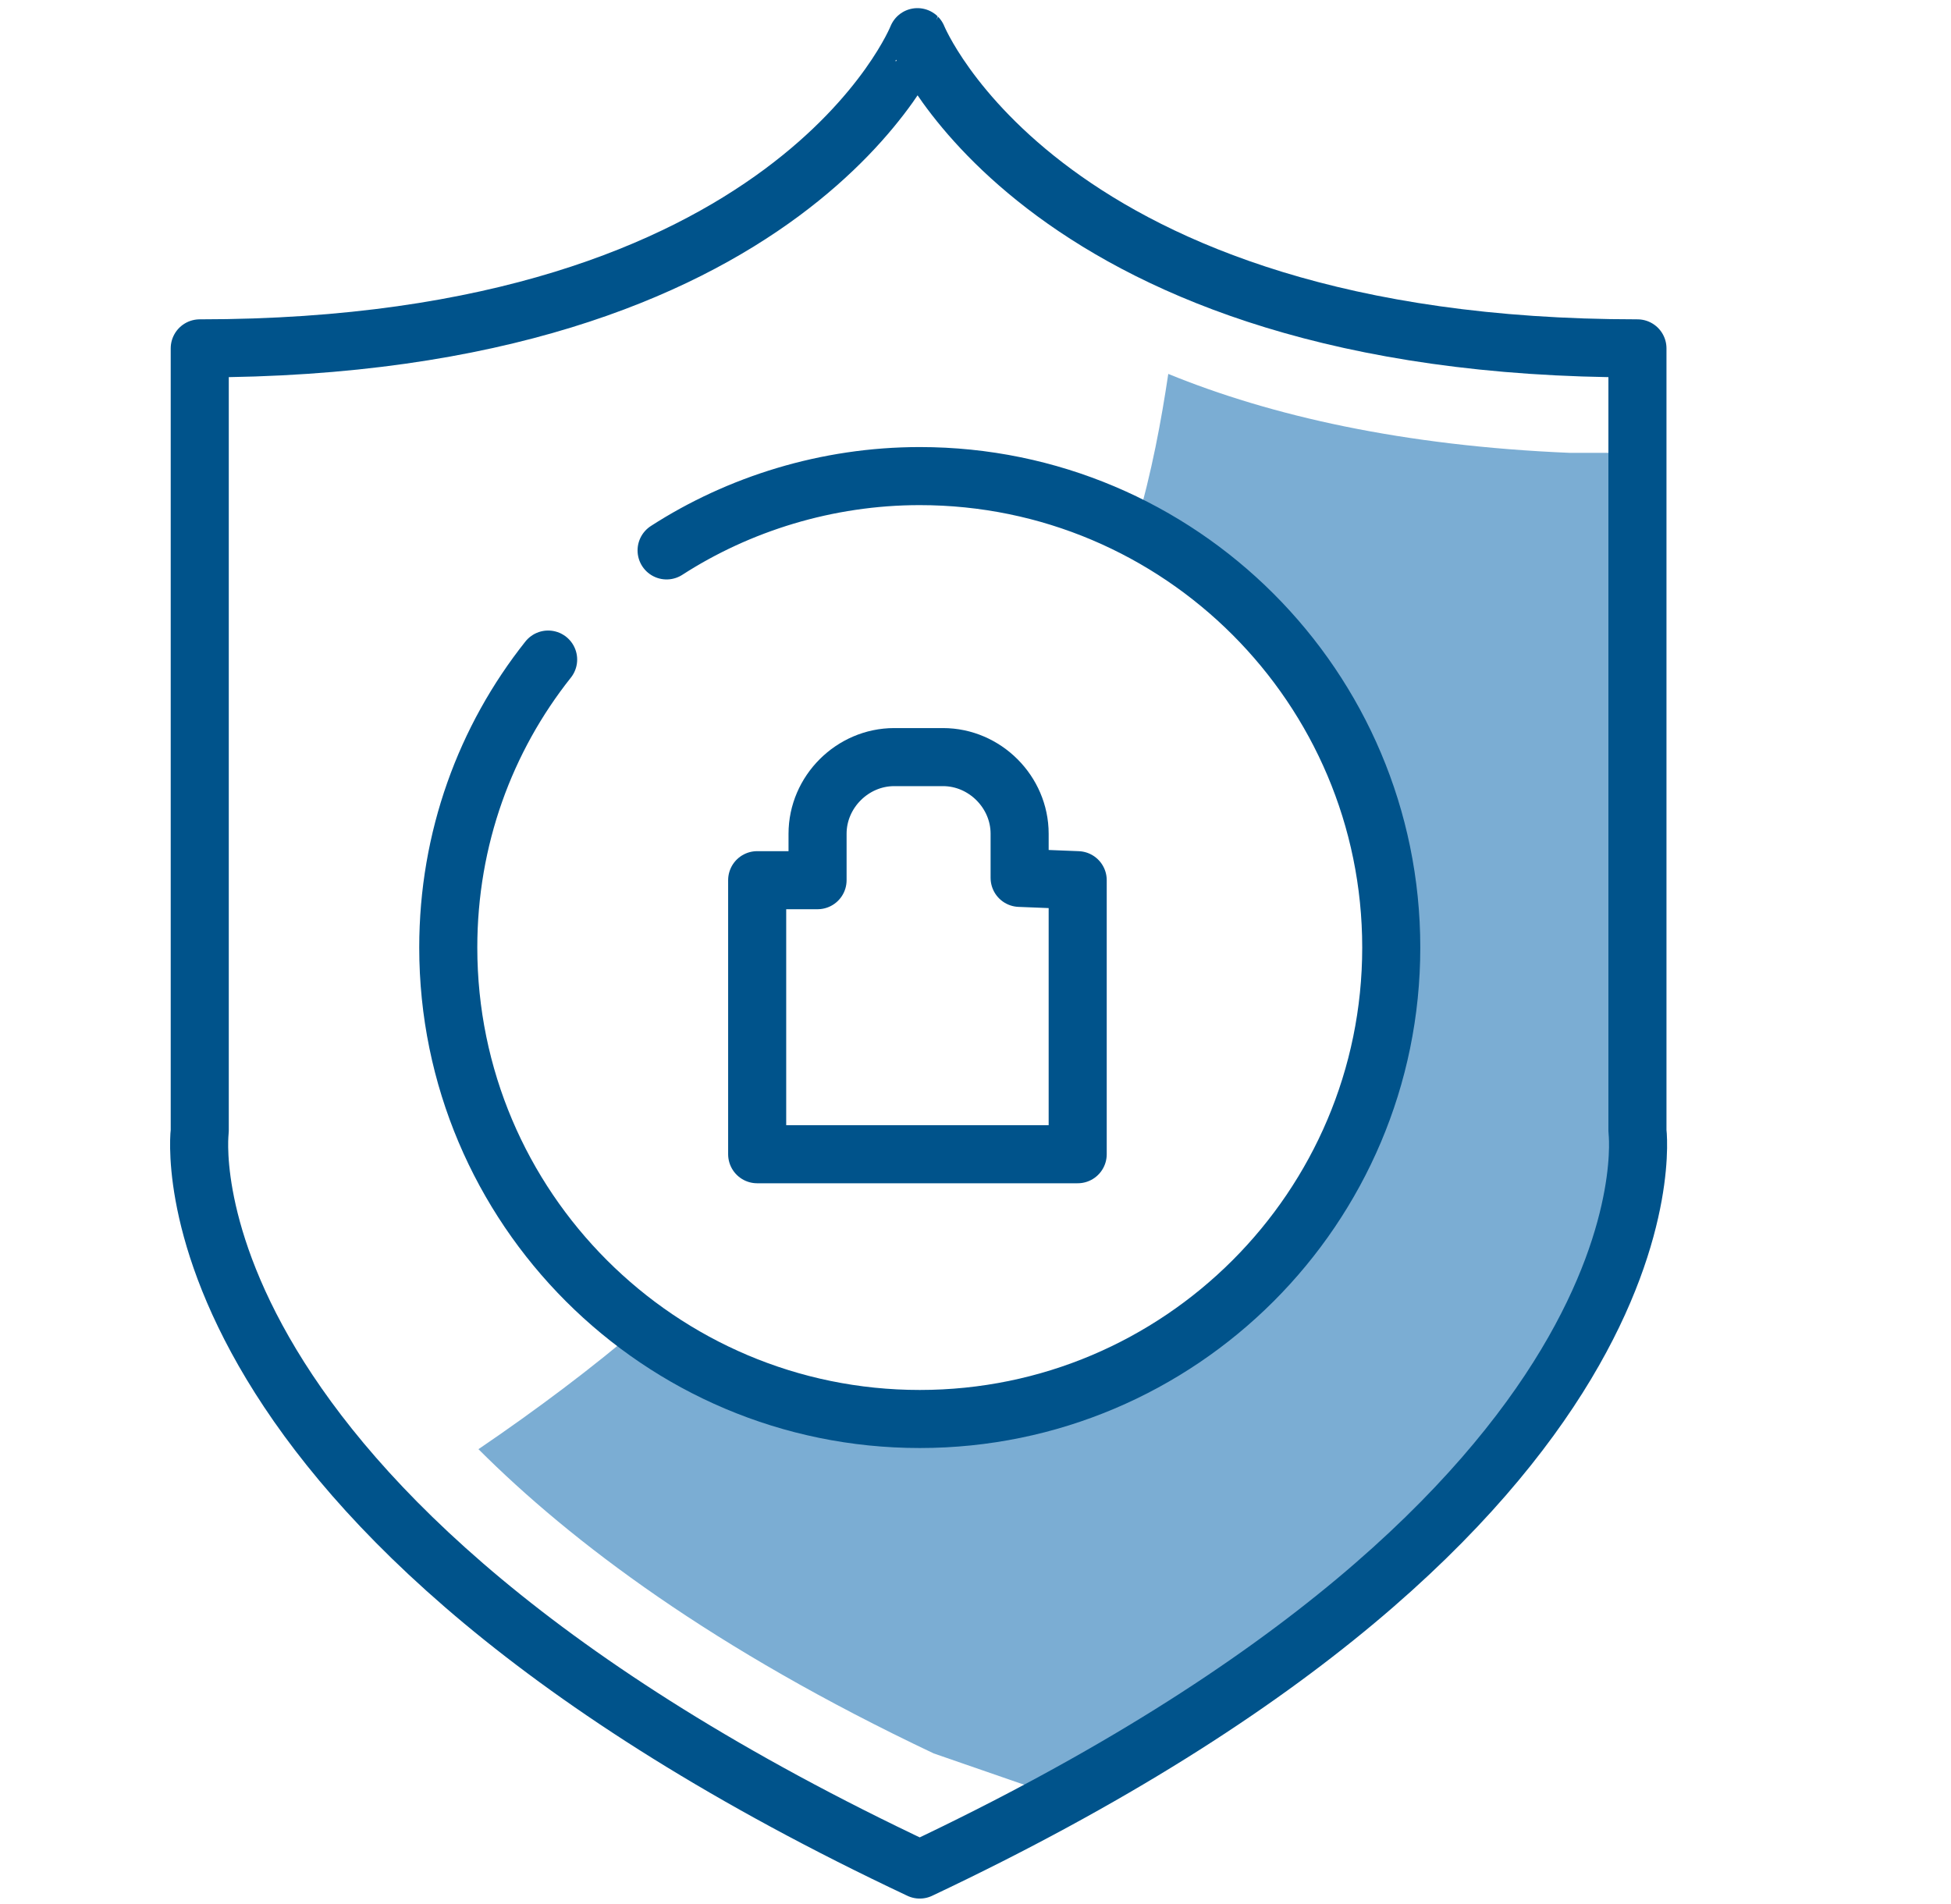 <?xml version="1.0" encoding="utf-8"?>
<!-- Generator: Adobe Illustrator 29.0.0, SVG Export Plug-In . SVG Version: 9.03 Build 54978)  -->
<svg version="1.0" id="Layer_1" xmlns="http://www.w3.org/2000/svg" xmlns:xlink="http://www.w3.org/1999/xlink" x="0px" y="0px"
	 viewBox="0 0 84 82" style="enable-background:new 0 0 84 82;" xml:space="preserve">
<style type="text/css">
	.st0{fill:#7BADD3;}
	.st1{fill:#00538B;}
	.st2{fill:none;stroke:#00538B;stroke-width:2.5;stroke-linecap:round;stroke-linejoin:round;stroke-miterlimit:10;}
	.st3{fill:none;stroke:#00538B;stroke-width:2.5;stroke-linejoin:round;stroke-miterlimit:10;}
	.st4{fill:none;stroke:#00538B;stroke-width:2.453;stroke-linejoin:round;stroke-miterlimit:10;}
	.st5{fill:none;stroke:#7BADD3;stroke-width:2.453;stroke-linejoin:round;stroke-miterlimit:10;}
</style>
<g>
	<g>
		<path class="st0" d="M70.5,48.7V19.5l-2.9,0c-7.2-0.3-12.9-1.6-17.3-3.4c-0.3,2-0.7,4.2-1.4,6.6c6.5,3.4,10.9,10.1,10.9,17.9
			c0,11.2-9.1,20.3-20.3,20.3c-4.4,0-8.5-1.4-11.9-3.8c-2.1,1.8-4.5,3.6-7,5.3c4,4,10.1,8.6,19.6,13.1l5.2,1.8
			C72.4,62.9,70.5,48.7,70.5,48.7z"/>
	</g>
	<path class="st2" d="M70.5,48.7V15c-25.6,0-31-13.4-31-13.4S34.2,15,8.6,15v33.7c0,0-2.1,16.2,31,31.8
		C72.6,64.9,70.5,48.7,70.5,48.7z"/>
	<g>
		<path class="st2" d="M28.7,23.7c3.1-2,6.9-3.2,10.9-3.2c11.2,0,20.3,9.1,20.3,20.3c0,11.2-9.1,20.3-20.3,20.3
			c-11.2,0-20.3-9.1-20.3-20.3c0-4.7,1.6-9,4.3-12.4"/>
	</g>
	<g>
		<g>
			<g>
				<path class="st3" d="M43.9,37.8v-1.9c0-1.8-1.5-3.3-3.3-3.3h-2.1c-1.8,0-3.3,1.5-3.3,3.3l0,2h-2.6v11.8h13.8V37.9L43.9,37.8
					L43.9,37.8z"/>
			</g>
		</g>
	</g>
</g>
</svg>
